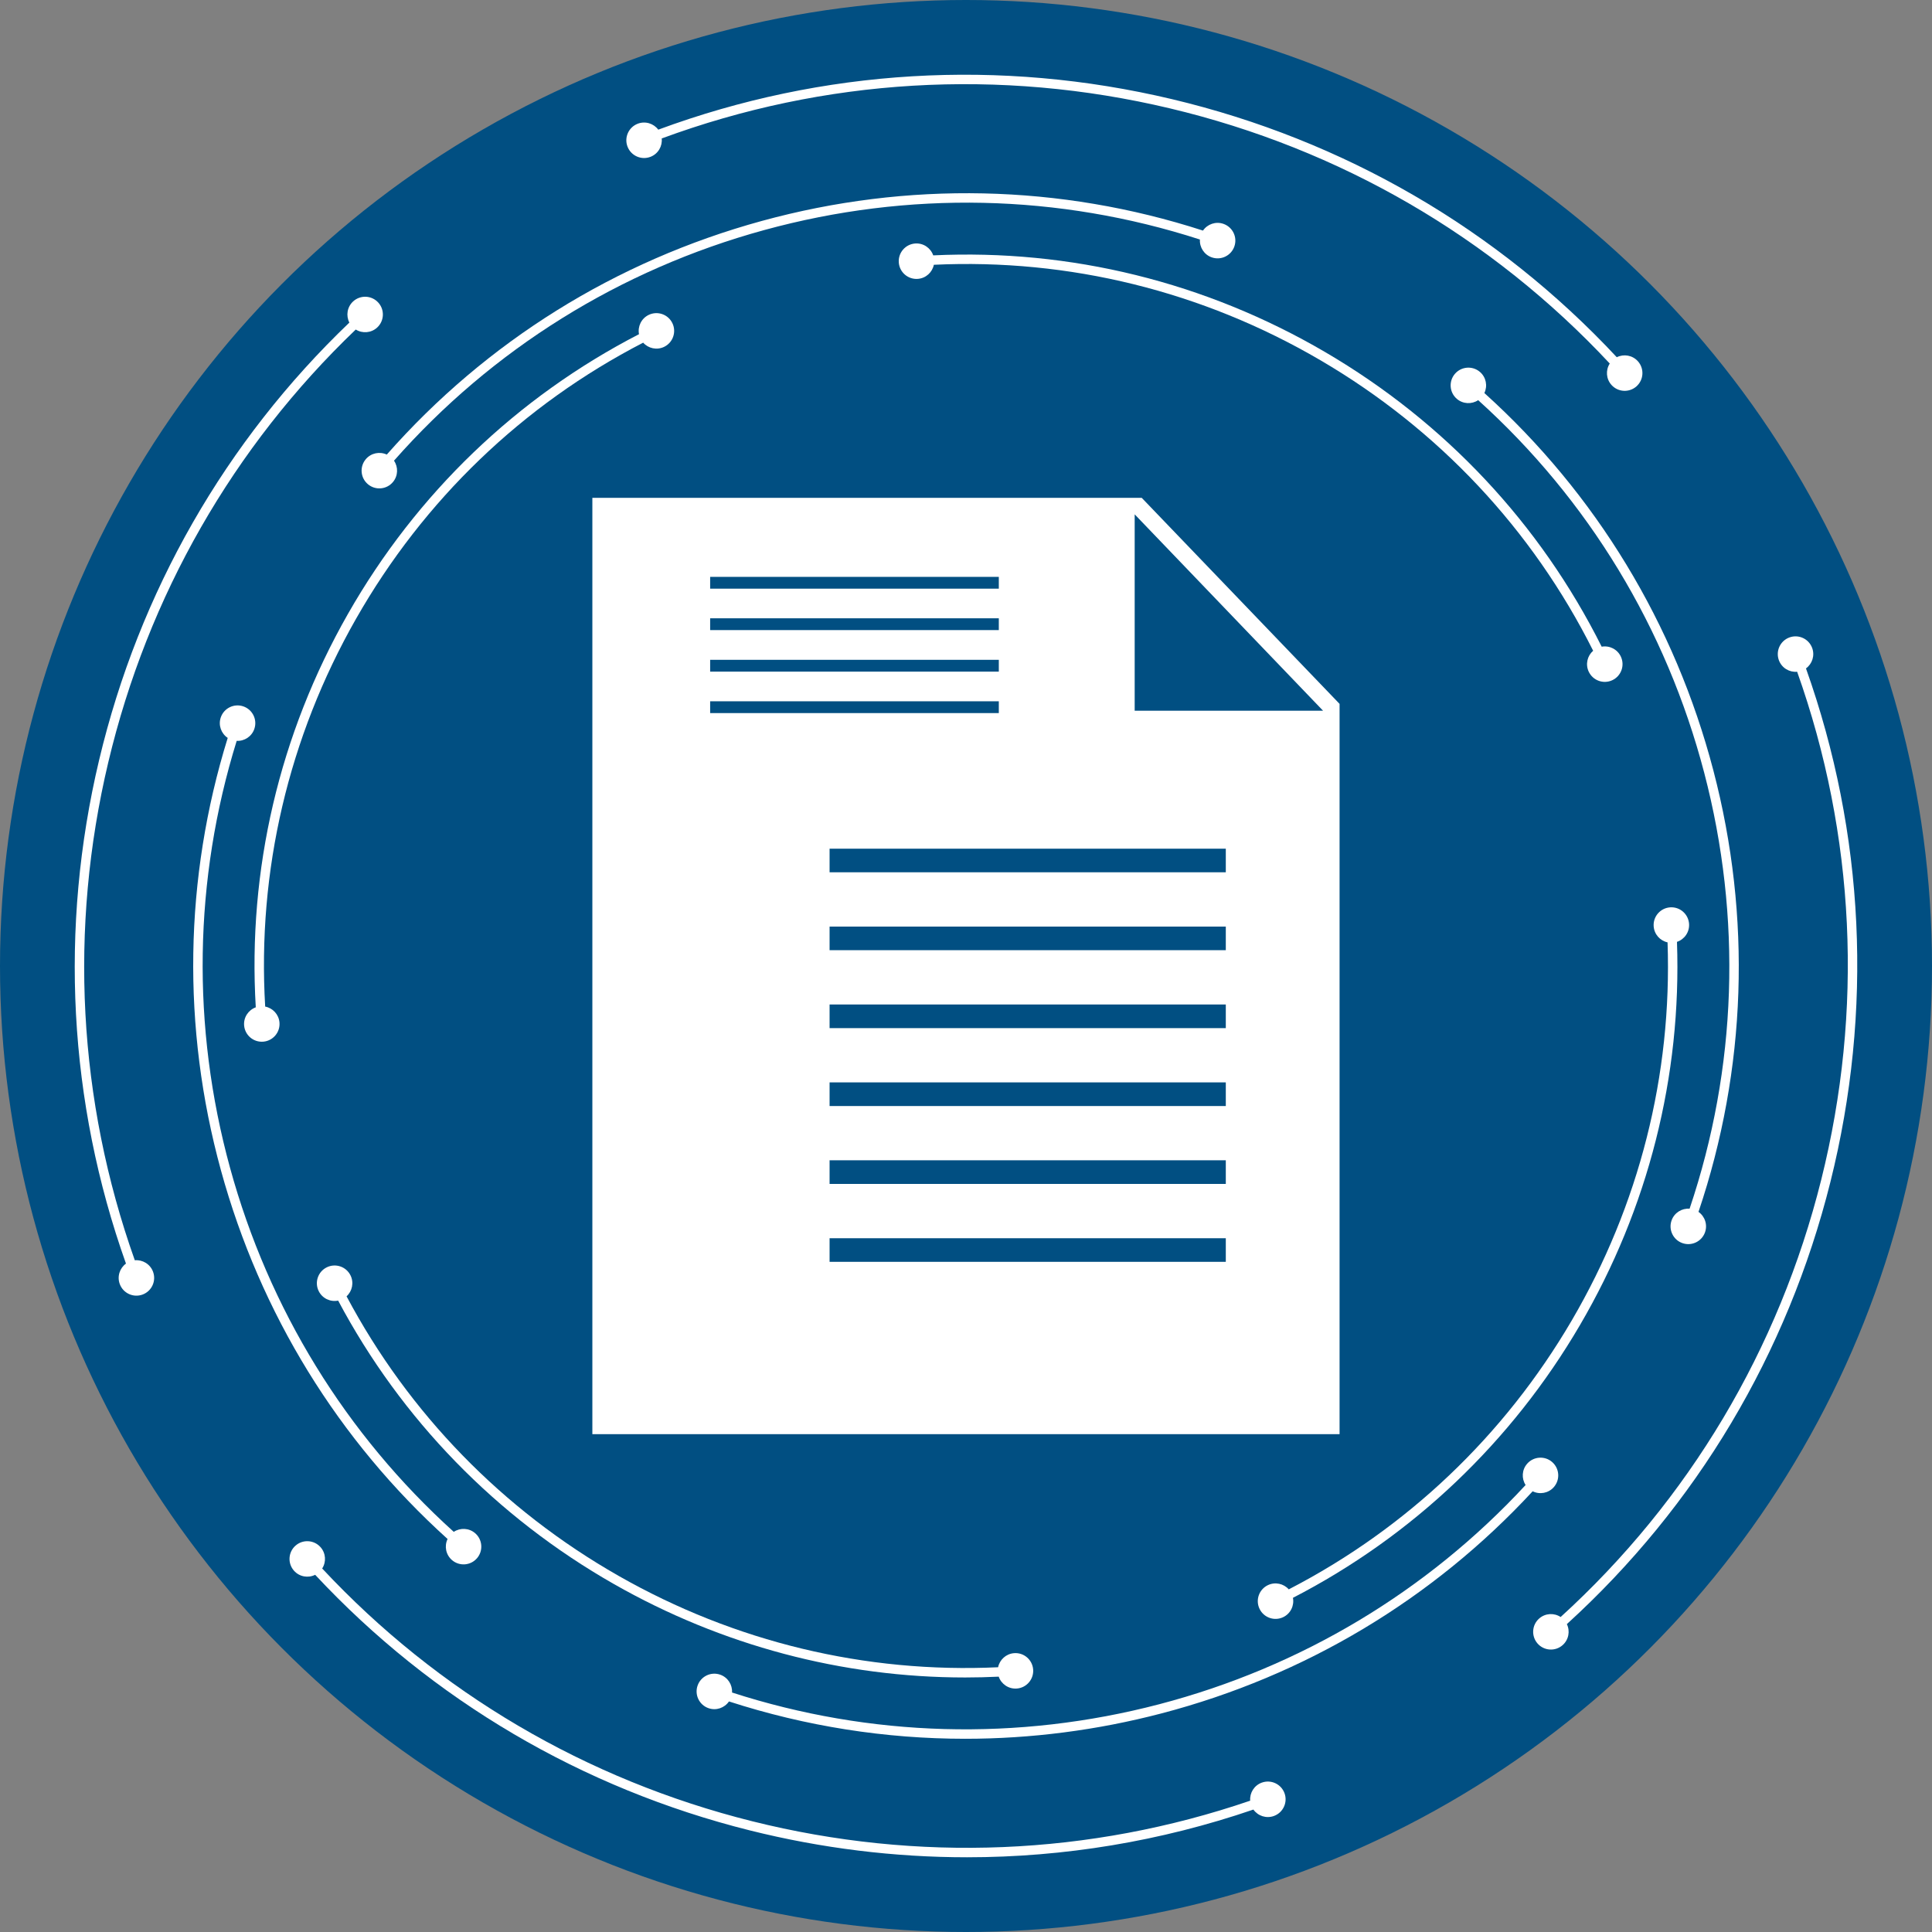<svg viewBox="0 0 500 500" xmlns="http://www.w3.org/2000/svg"><rect x="0" y="0" width="500" height="500" fill="#808080" stroke="none"/><circle cx="250" cy="250" fill="#014f82" r="250"/><g fill="#fff"><path d="m92.167 160.096c17.503-30.723 43.126-55.328 74.286-71.414 1.326 1.49 3.524 1.994 5.412 1.088 2.286-1.097 3.25-3.84 2.154-6.126s-3.84-3.25-6.126-2.154c-1.92.921-2.902 3.003-2.52 5-31.599 16.302-57.583 41.247-75.329 72.396-17.76 31.174-25.963 66.277-23.85 101.807-1.913.691-3.201 2.598-3.014 4.718.224 2.526 2.453 4.392 4.979 4.168s4.392-2.453 4.168-4.979c-.185-2.086-1.74-3.719-3.698-4.099-2.074-35.04 6.021-69.66 23.537-100.407z"/><path d="m411.155 173.814c1.069 2.299 3.8 3.296 6.099 2.227s3.296-3.8 2.227-6.099c-.898-1.93-2.967-2.938-4.969-2.58-15.935-31.826-40.591-58.124-71.559-76.242-30.943-18.103-65.92-26.714-101.435-25.033-.668-1.921-2.559-3.232-4.682-3.07-2.528.193-4.421 2.4-4.228 4.928s2.4 4.421 4.928 4.228c2.088-.16 3.74-1.695 4.144-3.649 35.025-1.651 69.521 6.848 100.04 24.703 30.544 17.87 54.864 43.803 70.587 75.187-1.506 1.308-2.036 3.5-1.153 5.399z"/><path d="m87.512 336.593c16.32 30.705 40.91 56.008 71.369 73.359 27.947 15.92 59.126 24.178 90.914 24.178 2.885 0 5.777-.075 8.672-.212.667 1.923 2.56 3.235 4.684 3.072 2.528-.194 4.421-2.401 4.227-4.929s-2.401-4.421-4.929-4.226c-2.087.16-3.737 1.694-4.142 3.646-34.289 1.609-68.151-6.523-98.216-23.65-30.043-17.114-54.298-42.066-70.401-72.344 1.472-1.344 1.949-3.546 1.021-5.422-1.123-2.273-3.878-3.205-6.15-2.082-2.273 1.123-3.205 3.878-2.082 6.151.944 1.91 3.039 2.868 5.033 2.46z"/><path d="m408.873 342.967c17.703-30.257 26.346-64.464 25.128-99.215 1.931-.644 3.266-2.521 3.129-4.647-.164-2.53-2.348-4.449-4.878-4.286s-4.449 2.348-4.286 4.878c.135 2.089 1.648 3.758 3.596 4.185 1.193 34.272-7.336 68.008-24.796 97.851-17.474 29.865-42.732 53.841-73.233 69.591-1.326-1.489-3.522-1.991-5.41-1.087-2.286 1.096-3.252 3.839-2.156 6.125s3.839 3.252 6.125 2.156c1.921-.921 2.904-3.004 2.52-5.003 30.931-15.962 56.544-40.269 74.261-70.549z"/><path d="m295.481 128.843h-142.178v242.322h193.376v-189.002l-51.197-53.319zm-111.695 20.446h74.706v3.054h-74.706zm0 10.73h74.706v3.054h-74.706zm0 10.74h74.706v3.054h-74.706zm0 10.73h74.706v3.054h-74.706zm133.451 145.066h-102.542v-6.099h102.542zm0-20.16h-102.542v-6.108h102.542zm0-20.159h-102.542v-6.108h102.542zm0-20.16h-102.542v-6.108h102.542zm0-20.169h-102.542v-6.099h102.542zm0-20.159h-102.542v-6.108h102.542zm-23.583-41.814v-50.819l48.752 50.819z"/><path d="m94.653 118.856c-1.628 1.944-1.371 4.84.573 6.468s4.84 1.371 6.468-.573c1.349-1.611 1.4-3.874.273-5.529 25.414-28.842 58.442-49.439 95.81-59.682 37.337-10.236 76.221-9.372 112.76 2.445-.125 1.999 1.074 3.919 3.056 4.616 2.392.841 5.013-.417 5.854-2.809s-.417-5.013-2.809-5.854c-2.002-.704-4.161.066-5.306 1.738-37.007-11.979-76.388-12.857-114.202-2.491-37.844 10.374-71.293 31.239-97.027 60.457-1.838-.853-4.087-.413-5.449 1.214z"/><path d="m384.154 101.718c.875-1.827.462-4.082-1.148-5.464-1.924-1.651-4.823-1.429-6.474.495s-1.429 4.823.495 6.474c1.595 1.368 3.857 1.446 5.525.339 28.504 25.735 48.692 58.977 58.497 96.431 9.813 37.483 8.49 76.384-3.781 112.815-1.997-.149-3.932 1.027-4.652 3.001-.87 2.382.356 5.018 2.738 5.888s5.018-.356 5.888-2.738c.728-1.993-.016-4.161-1.673-5.326 12.438-36.896 13.783-76.296 3.844-114.258-9.931-37.931-30.382-71.597-59.258-97.656z"/><path d="m115.833 398.288c-.877 1.828-.464 4.085 1.148 5.467 1.925 1.65 4.824 1.428 6.474-.497s1.428-4.824-.497-6.474c-1.594-1.367-3.854-1.445-5.522-.34-27.903-25.198-47.886-57.676-57.904-94.219-10.011-36.515-9.398-74.613 1.722-110.49 1.998.099 3.902-1.122 4.575-3.111.813-2.402-.476-5.008-2.877-5.821-2.402-.813-5.008.476-5.821 2.877-.681 2.012.116 4.163 1.804 5.288-11.271 36.335-11.897 74.921-1.758 111.902 10.147 37.009 30.389 69.901 58.657 95.417z"/><path d="m402.13 384.865c1.673-1.905 1.486-4.806-.419-6.48-1.905-1.673-4.806-1.486-6.48.419-1.386 1.577-1.491 3.837-.406 5.518-25.51 27.568-58.197 47.148-94.826 56.736-36.656 9.596-74.775 8.53-110.549-3.036.123-1.997-1.075-3.915-3.055-4.613-2.392-.842-5.014.415-5.855 2.807-.842 2.392.415 5.014 2.807 5.855 2.003.705 4.163-.065 5.308-1.738 19.875 6.431 40.459 9.662 61.127 9.662 17.01 0 34.077-2.187 50.837-6.574 37.096-9.71 70.2-29.545 96.031-57.474 1.818.899 4.079.514 5.481-1.082z"/><path d="m168.361 40.582c1.967-.769 3.1-2.747 2.891-4.751 42.121-15.549 87.482-18.255 131.498-7.792 43.981 10.455 83.248 33.252 113.855 66.043-1.088 1.696-.965 3.971.446 5.543 1.694 1.886 4.598 2.042 6.484.348s2.042-4.598.348-6.484c-1.411-1.571-3.658-1.937-5.46-1.039-30.94-33.162-70.641-56.217-115.108-66.787-44.501-10.578-90.367-7.839-132.954 7.893-1.206-1.612-3.378-2.295-5.344-1.526-2.361.923-3.527 3.587-2.604 5.948s3.587 3.527 5.948 2.604z"/><path d="m467.386 172.986c1.627-1.187 2.336-3.35 1.591-5.326-.895-2.372-3.544-3.57-5.917-2.675-2.372.895-3.57 3.544-2.675 5.917.746 1.976 2.709 3.133 4.716 2.947 15.025 42.263 17.192 87.617 6.232 131.475-10.969 43.892-34.248 82.919-67.44 113.157-1.683-1.108-3.96-1.013-5.548.38-1.907 1.671-2.097 4.573-.426 6.479 1.671 1.907 4.573 2.097 6.479.426 1.587-1.391 1.981-3.634 1.105-5.447 33.568-30.569 57.109-70.026 68.199-114.403 11.081-44.343 8.886-90.199-6.316-132.93z"/><path d="m34.887 326.158c-14.708-41.387-17.09-85.852-6.857-128.907 10.226-43.022 32.331-81.636 64.04-111.967 1.708 1.065 3.98.915 5.534-.514 1.866-1.716 1.988-4.621.272-6.488-1.716-1.866-4.621-1.988-6.488-.272-1.555 1.43-1.894 3.684-.973 5.476-32.068 30.662-54.423 69.702-64.761 113.2-10.346 43.531-7.933 88.489 6.947 130.333-1.629 1.187-2.339 3.352-1.592 5.329.896 2.372 3.545 3.569 5.917 2.673s3.569-3.545 2.673-5.917c-.746-1.975-2.707-3.13-4.712-2.946z"/><path d="m326.549 461.342c-1.983.722-3.162 2.669-3.003 4.676-41.52 14.191-85.976 16.044-128.877 5.322-42.934-10.73-81.313-33.311-111.287-65.416 1.086-1.695.963-3.969-.447-5.54-1.694-1.887-4.597-2.044-6.484-.35-1.887 1.693-2.044 4.597-.35 6.484 1.411 1.572 3.66 1.938 5.463 1.039 30.301 32.469 69.104 55.304 112.512 66.153 18.562 4.639 37.412 6.95 56.195 6.95 25.107 0 50.093-4.133 74.108-12.346 1.167 1.644 3.324 2.38 5.31 1.658 2.383-.867 3.612-3.502 2.745-5.885s-3.502-3.611-5.885-2.744z"/></g></svg>